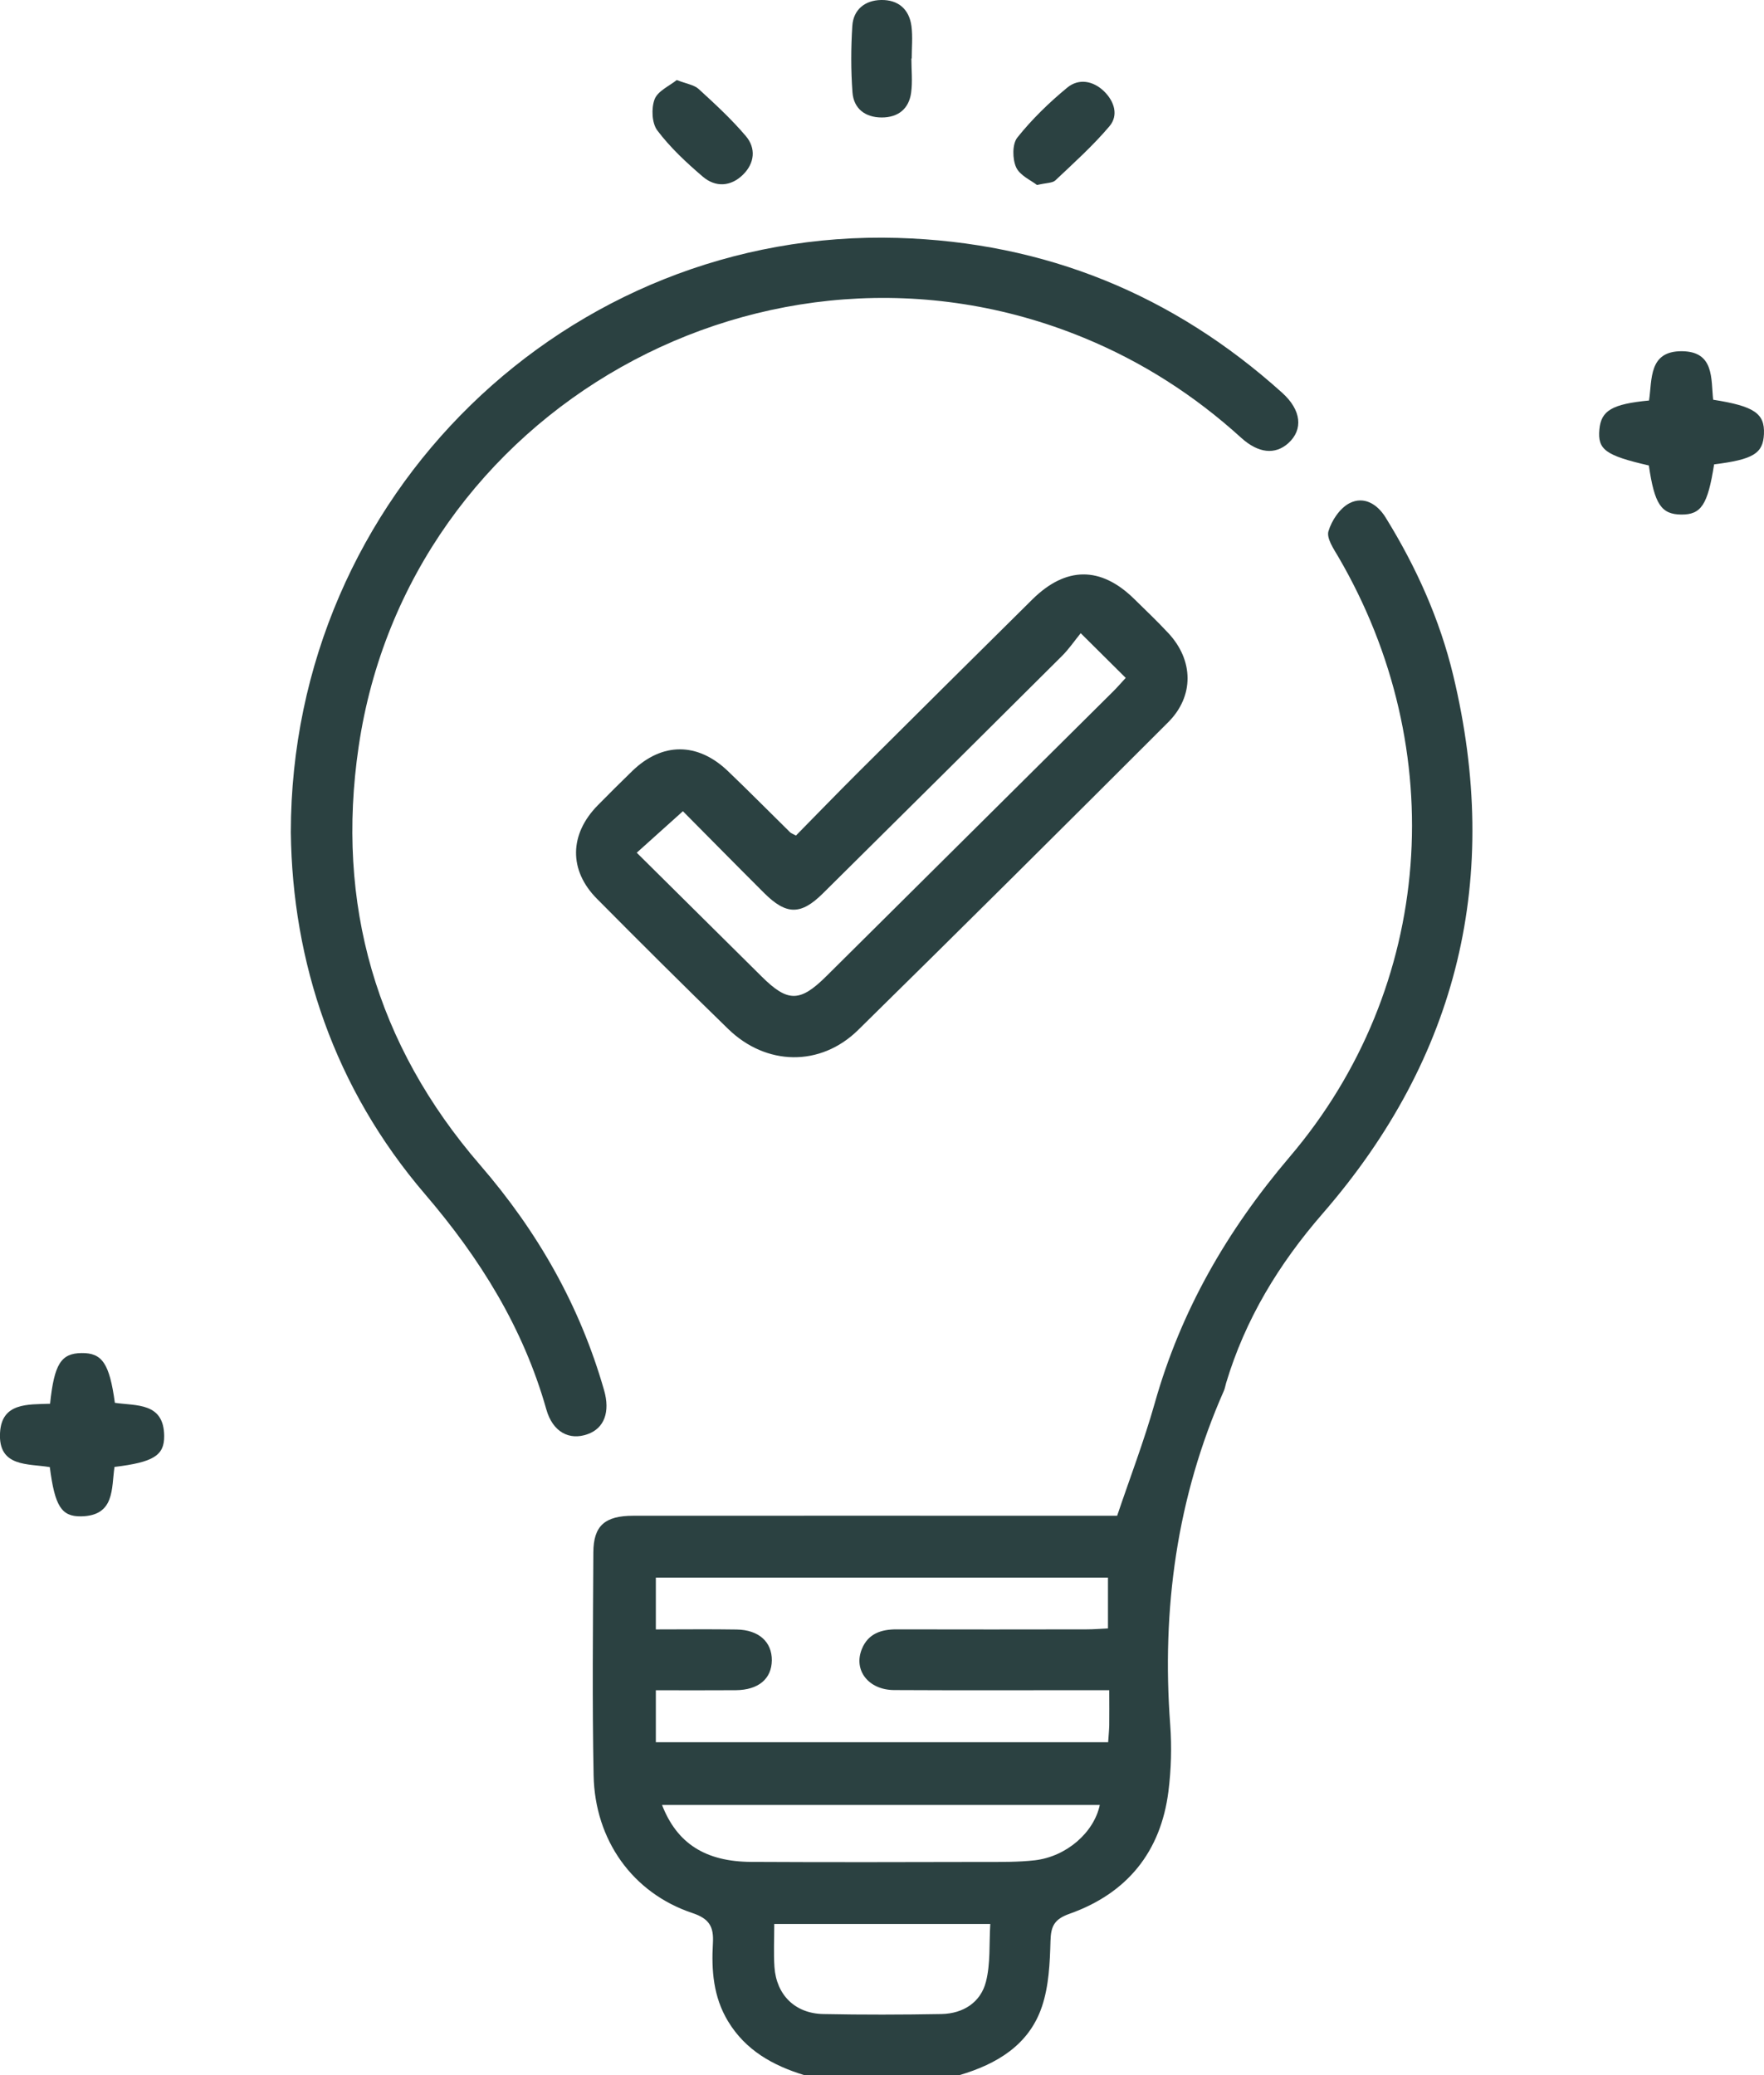 <svg width="68" height="80" viewBox="0 0 68 80" fill="none" xmlns="http://www.w3.org/2000/svg">
<g clip-path="url(#clip0_93_16)">
<path d="M31.002 80C29.795 79.63 28.747 79.048 28.068 77.929C27.496 76.987 27.421 75.958 27.482 74.91C27.517 74.281 27.349 73.97 26.685 73.749C24.393 72.983 22.932 70.947 22.883 68.444C22.826 65.579 22.858 62.715 22.873 59.848C22.877 58.821 23.316 58.435 24.414 58.435C30.289 58.431 36.166 58.435 42.041 58.435H43.065C43.552 56.99 44.099 55.564 44.513 54.098C45.52 50.53 47.295 47.446 49.719 44.596C55.291 38.047 55.933 28.894 51.587 21.461C51.406 21.154 51.13 20.747 51.21 20.48C51.334 20.064 51.654 19.584 52.028 19.396C52.571 19.123 53.088 19.421 53.416 19.954C54.589 21.851 55.498 23.868 56.019 26.033C57.884 33.794 56.236 40.742 50.983 46.789C49.293 48.734 48.002 50.862 47.264 53.322C47.234 53.422 47.219 53.528 47.177 53.622C45.361 57.735 44.778 62.036 45.11 66.494C45.173 67.346 45.148 68.218 45.041 69.066C44.745 71.394 43.449 72.993 41.229 73.78C40.64 73.989 40.51 74.258 40.495 74.833C40.472 75.68 40.432 76.568 40.165 77.359C39.667 78.837 38.43 79.574 36.986 80H31.006H31.002ZM42.758 65.16C42.354 65.16 42.068 65.16 41.782 65.16C39.343 65.16 36.904 65.168 34.465 65.155C33.474 65.149 32.888 64.387 33.226 63.567C33.466 62.982 33.964 62.813 34.566 62.815C37.005 62.821 39.444 62.819 41.883 62.815C42.158 62.815 42.434 62.792 42.711 62.779V60.819H25.282V62.817C26.357 62.817 27.377 62.804 28.396 62.821C29.25 62.834 29.759 63.297 29.753 64.011C29.744 64.723 29.239 65.151 28.367 65.16C27.351 65.168 26.336 65.162 25.282 65.162V67.166H42.718C42.734 66.915 42.755 66.713 42.76 66.508C42.766 66.097 42.76 65.684 42.76 65.162L42.758 65.16ZM25.52 69.584C26.098 71.072 27.194 71.77 28.962 71.78C31.975 71.797 34.99 71.788 38.003 71.782C38.632 71.782 39.265 71.788 39.887 71.718C41.105 71.578 42.169 70.653 42.396 69.584H25.522H25.52ZM29.847 74.173C29.847 74.753 29.818 75.292 29.854 75.829C29.927 76.908 30.648 77.622 31.731 77.645C33.251 77.676 34.772 77.672 36.292 77.645C37.131 77.628 37.804 77.198 38.008 76.396C38.186 75.697 38.127 74.935 38.174 74.173H29.847Z" fill="#2B4141"/>
<path d="M11.211 32.088C11.22 19.087 21.901 8.796 34.608 9.172C40.291 9.341 45.222 11.356 49.427 15.143C50.165 15.807 50.247 16.559 49.661 17.087C49.158 17.538 48.511 17.482 47.844 16.876C46.046 15.243 44.036 13.951 41.784 13.024C29.589 8.003 15.736 15.794 13.825 28.787C12.934 34.844 14.496 40.273 18.506 44.912C20.736 47.492 22.355 50.34 23.287 53.597C23.525 54.424 23.3 55.061 22.652 55.29C21.948 55.543 21.306 55.209 21.06 54.334C20.171 51.192 18.512 48.522 16.384 46.037C12.873 41.939 11.272 37.082 11.211 32.09V32.088Z" fill="#2B4141"/>
<path d="M30.684 32.211C31.466 31.416 32.263 30.593 33.073 29.785C35.312 27.555 37.553 25.328 39.799 23.106C41.088 21.833 42.43 21.826 43.712 23.081C44.16 23.52 44.614 23.952 45.041 24.411C46.015 25.457 46.038 26.839 45.033 27.843C41.063 31.812 37.083 35.773 33.079 39.709C31.63 41.133 29.538 41.095 28.073 39.671C26.369 38.016 24.685 36.337 23.012 34.65C21.92 33.552 21.945 32.165 23.039 31.05C23.478 30.604 23.922 30.161 24.372 29.725C25.52 28.612 26.887 28.606 28.058 29.725C28.869 30.501 29.658 31.301 30.459 32.088C30.495 32.124 30.549 32.138 30.684 32.213V32.211ZM24.547 32.875C26.182 34.498 27.776 36.076 29.37 37.656C30.367 38.644 30.838 38.642 31.851 37.638C35.539 33.978 39.225 30.318 42.911 26.656C43.073 26.495 43.222 26.322 43.395 26.134C42.837 25.58 42.31 25.056 41.66 24.411C41.41 24.72 41.202 25.025 40.945 25.282C37.875 28.34 34.799 31.395 31.721 34.443C30.871 35.285 30.312 35.278 29.46 34.431C28.39 33.364 27.33 32.286 26.325 31.274C25.699 31.838 25.139 32.341 24.544 32.875H24.547Z" fill="#2B4141"/>
<path d="M66.076 17.905C65.832 19.461 65.58 19.841 64.817 19.837C64.039 19.832 63.778 19.44 63.561 17.945C61.888 17.559 61.581 17.335 61.654 16.555C61.721 15.828 62.142 15.577 63.568 15.44C63.692 14.627 63.547 13.529 64.838 13.54C66.091 13.552 65.952 14.602 66.04 15.41C67.626 15.659 68.034 15.939 67.998 16.732C67.964 17.482 67.59 17.713 66.074 17.903L66.076 17.905Z" fill="#2B4141"/>
<path d="M1.93 54.119C2.09 52.58 2.355 52.175 3.141 52.163C3.938 52.152 4.22 52.562 4.428 54.081C5.25 54.203 6.319 54.059 6.329 55.361C6.335 56.117 5.906 56.372 4.414 56.553C4.29 57.374 4.439 58.435 3.127 58.458C2.363 58.47 2.113 58.059 1.92 56.56C1.089 56.418 -0.078 56.576 0.002 55.228C0.069 54.073 1.066 54.148 1.928 54.117L1.93 54.119Z" fill="#2B4141"/>
<path d="M35.133 2.255C35.133 2.695 35.182 3.142 35.123 3.574C35.037 4.199 34.62 4.531 33.985 4.529C33.348 4.526 32.909 4.186 32.862 3.562C32.799 2.712 32.801 1.85 32.856 0.998C32.896 0.374 33.338 0.013 33.96 -7.3353e-06C34.622 -0.015 35.051 0.353 35.136 1.013C35.188 1.42 35.146 1.841 35.146 2.255C35.142 2.255 35.138 2.255 35.136 2.255H35.133Z" fill="#2B4141"/>
<path d="M26.09 3.086C26.462 3.232 26.754 3.27 26.931 3.43C27.564 4.009 28.199 4.595 28.752 5.247C29.149 5.714 29.09 6.291 28.647 6.729C28.178 7.195 27.585 7.234 27.089 6.808C26.458 6.268 25.837 5.689 25.341 5.032C25.127 4.75 25.102 4.178 25.234 3.827C25.356 3.508 25.806 3.313 26.09 3.084V3.086Z" fill="#2B4141"/>
<path d="M39.978 7.134C39.749 6.953 39.313 6.767 39.17 6.449C39.026 6.126 39.017 5.556 39.217 5.303C39.78 4.597 40.443 3.954 41.141 3.378C41.584 3.013 42.142 3.111 42.566 3.526C42.959 3.913 43.123 4.447 42.77 4.865C42.137 5.614 41.399 6.278 40.682 6.955C40.569 7.061 40.337 7.046 39.978 7.132V7.134Z" fill="#2B4141"/>
</g>
<defs>
<clipPath id="clip0_93_16">
<rect width="68" height="80" fill="white"/>
</clipPath>
</defs>
</svg>
